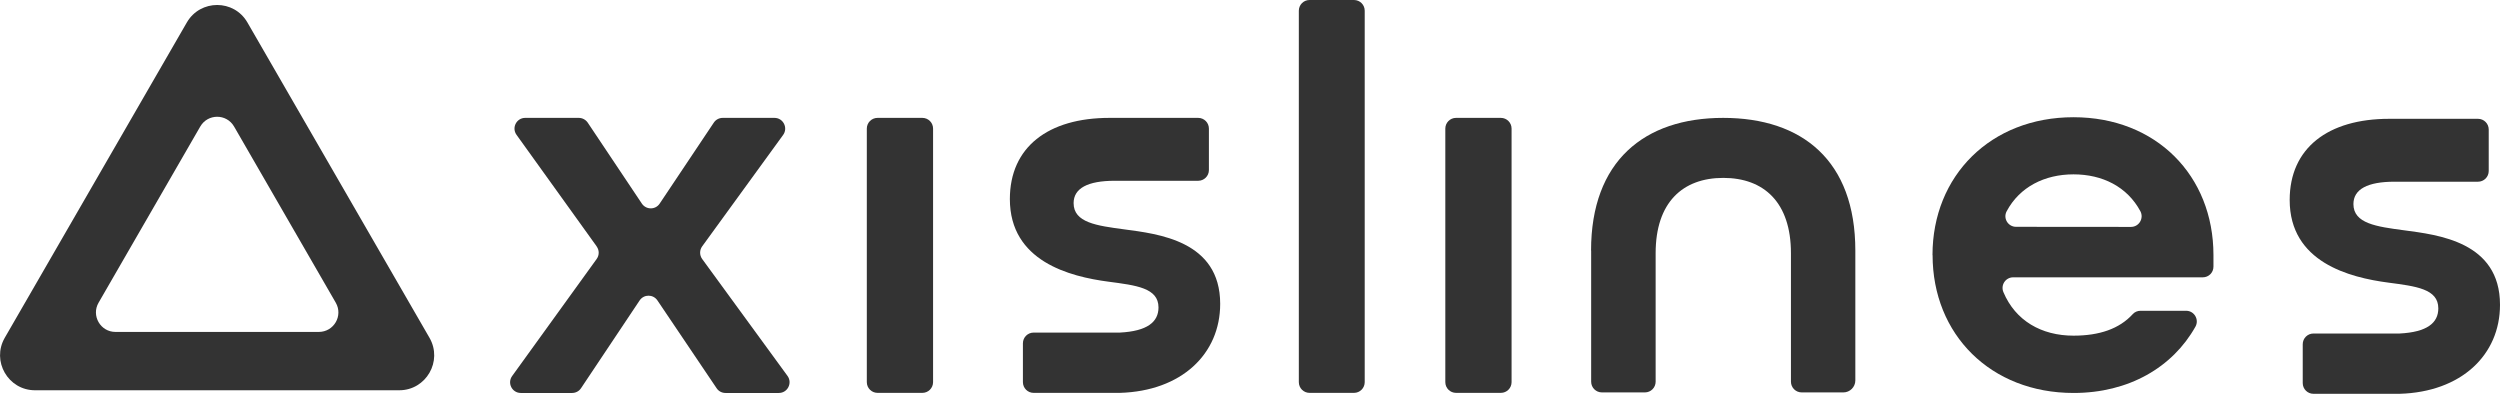<?xml version="1.0" encoding="utf-8"?>
<!-- Generator: Adobe Illustrator 28.2.0, SVG Export Plug-In . SVG Version: 6.00 Build 0)  -->
<svg version="1.1" id="Layer_1" xmlns="http://www.w3.org/2000/svg" xmlns:xlink="http://www.w3.org/1999/xlink" x="0px" y="0px"
	 viewBox="0 0 268.28 42.26" style="enable-background:new 0 0 268.28 42.26;" xml:space="preserve">
<style type="text/css">
	.st0{fill:#333333;}
</style>
<g>
	<path class="st0" d="M64.03,26.44l-8.6-11.97c-0.55-0.76,0-1.82,0.93-1.82h5.75c0.38,0,0.74,0.19,0.96,0.51l5.81,8.69
		c0.46,0.68,1.46,0.68,1.91,0l5.81-8.69c0.21-0.32,0.57-0.51,0.96-0.51h5.55c0.94,0,1.48,1.07,0.93,1.83l-8.69,11.96
		c-0.29,0.4-0.29,0.95,0,1.35l9.16,12.55c0.55,0.76,0.01,1.83-0.93,1.83h-5.73c-0.38,0-0.74-0.19-0.95-0.51l-6.35-9.42
		c-0.46-0.68-1.45-0.68-1.91,0l-6.29,9.42c-0.21,0.32-0.57,0.51-0.96,0.51h-5.5c-0.94,0-1.48-1.06-0.93-1.82l9.07-12.56
		c0.29-0.4,0.29-0.94,0-1.34L64.03,26.44z"/>
	<path class="st0" d="M94.17,12.65h4.81c0.63,0,1.15,0.51,1.15,1.15v27.21c0,0.63-0.51,1.15-1.15,1.15h-4.81
		c-0.63,0-1.15-0.51-1.15-1.15V13.8C93.02,13.17,93.53,12.65,94.17,12.65L94.17,12.65z"/>
	<path class="st0" d="M140.53,0h4.77c0.63,0,1.15,0.51,1.15,1.15v39.86c0,0.63-0.51,1.15-1.15,1.15h-4.77
		c-0.63,0-1.15-0.51-1.15-1.15V1.15C139.38,0.52,139.89,0,140.53,0z"/>
	<path class="st0" d="M156.25,12.65h4.81c0.63,0,1.15,0.51,1.15,1.15v27.21c0,0.63-0.51,1.15-1.15,1.15h-4.81
		c-0.63,0-1.15-0.51-1.15-1.15V13.8C155.1,13.17,155.61,12.65,156.25,12.65L156.25,12.65z"/>
	<path class="st0" d="M170.74,26.89c0-9.59,5.7-14.24,14.18-14.24s14.18,4.59,14.18,14.24v13.94c0,0.7-0.58,1.28-1.28,1.28h-4.48
		c-0.63,0-1.15-0.51-1.15-1.15V27.17c0-5.46-2.91-8.08-7.26-8.08s-7.26,2.62-7.26,8.08v13.79c0,0.63-0.51,1.15-1.15,1.15h-4.62
		c-0.63,0-1.15-0.51-1.15-1.15V26.88L170.74,26.89z"/>
	<path class="st0" d="M129.73,18.25V13.8c0-0.63-0.51-1.15-1.15-1.15h-9.53c-6.57,0-10.68,3.14-10.68,8.71
		c0,6.68,6.41,8.32,10.6,8.87c2.93,0.39,5.35,0.66,5.35,2.76c0,1.56-1.2,2.55-4.15,2.7h-9.25c-0.63,0-1.15,0.51-1.15,1.15v4.17
		c0,0.63,0.51,1.15,1.15,1.15h9.25c6.63-0.19,10.77-4.18,10.77-9.55c0-6.79-6.68-7.51-10.32-8c-2.92-0.39-5.41-0.72-5.41-2.81
		c0-1.6,1.53-2.4,4.4-2.4h8.97C129.21,19.4,129.73,18.89,129.73,18.25L129.73,18.25z"/>
	<path class="st0" d="M267.07,18.35V13.9c0-0.63-0.51-1.15-1.15-1.15h-9.53c-6.57,0-10.68,3.14-10.68,8.71
		c0,6.68,6.41,8.32,10.6,8.87c2.93,0.39,5.35,0.66,5.35,2.76c0,1.56-1.2,2.55-4.15,2.7h-9.25c-0.63,0-1.15,0.51-1.15,1.15v4.17
		c0,0.63,0.51,1.15,1.15,1.15h9.25c6.63-0.19,10.77-4.18,10.77-9.55c0-6.79-6.68-7.51-10.32-8c-2.92-0.39-5.41-0.72-5.41-2.81
		c0-1.6,1.53-2.4,4.4-2.4h8.97C266.55,19.5,267.07,18.99,267.07,18.35L267.07,18.35z"/>
	<path class="st0" d="M46.09,36.25L26.55,2.41c-1.44-2.5-5.05-2.5-6.5,0L0.51,36.25c-1.44,2.5,0.36,5.63,3.25,5.63h39.08
		C45.73,41.88,47.53,38.75,46.09,36.25L46.09,36.25z M34.21,35.62H12.39c-1.61,0-2.62-1.75-1.81-3.14l10.91-18.9
		c0.81-1.4,2.82-1.4,3.63,0l10.91,18.9C36.84,33.88,35.83,35.62,34.21,35.62L34.21,35.62z"/>
	<path class="st0" d="M207.38,27.37c0-8.53,6.26-14.79,15.13-14.79s15.02,6.26,15.02,14.79v1.25c0,0.63-0.51,1.14-1.14,1.14h-20.35
		c-0.82,0-1.37,0.83-1.05,1.59c1.29,3.07,4.09,4.67,7.52,4.67c2.8,0,4.92-0.74,6.35-2.3c0.21-0.24,0.52-0.37,0.84-0.37h4.9
		c0.87,0,1.42,0.94,1,1.7c-2.45,4.37-7.16,7.12-13.08,7.12c-8.88,0-15.13-6.26-15.13-14.79L207.38,27.37z M228.68,24.35
		c0.86,0,1.41-0.92,1.01-1.68c-1.42-2.64-4.08-3.96-7.18-3.96s-5.78,1.35-7.17,3.96c-0.41,0.76,0.15,1.67,1.01,1.67L228.68,24.35
		L228.68,24.35z"/>
</g>
</svg>
